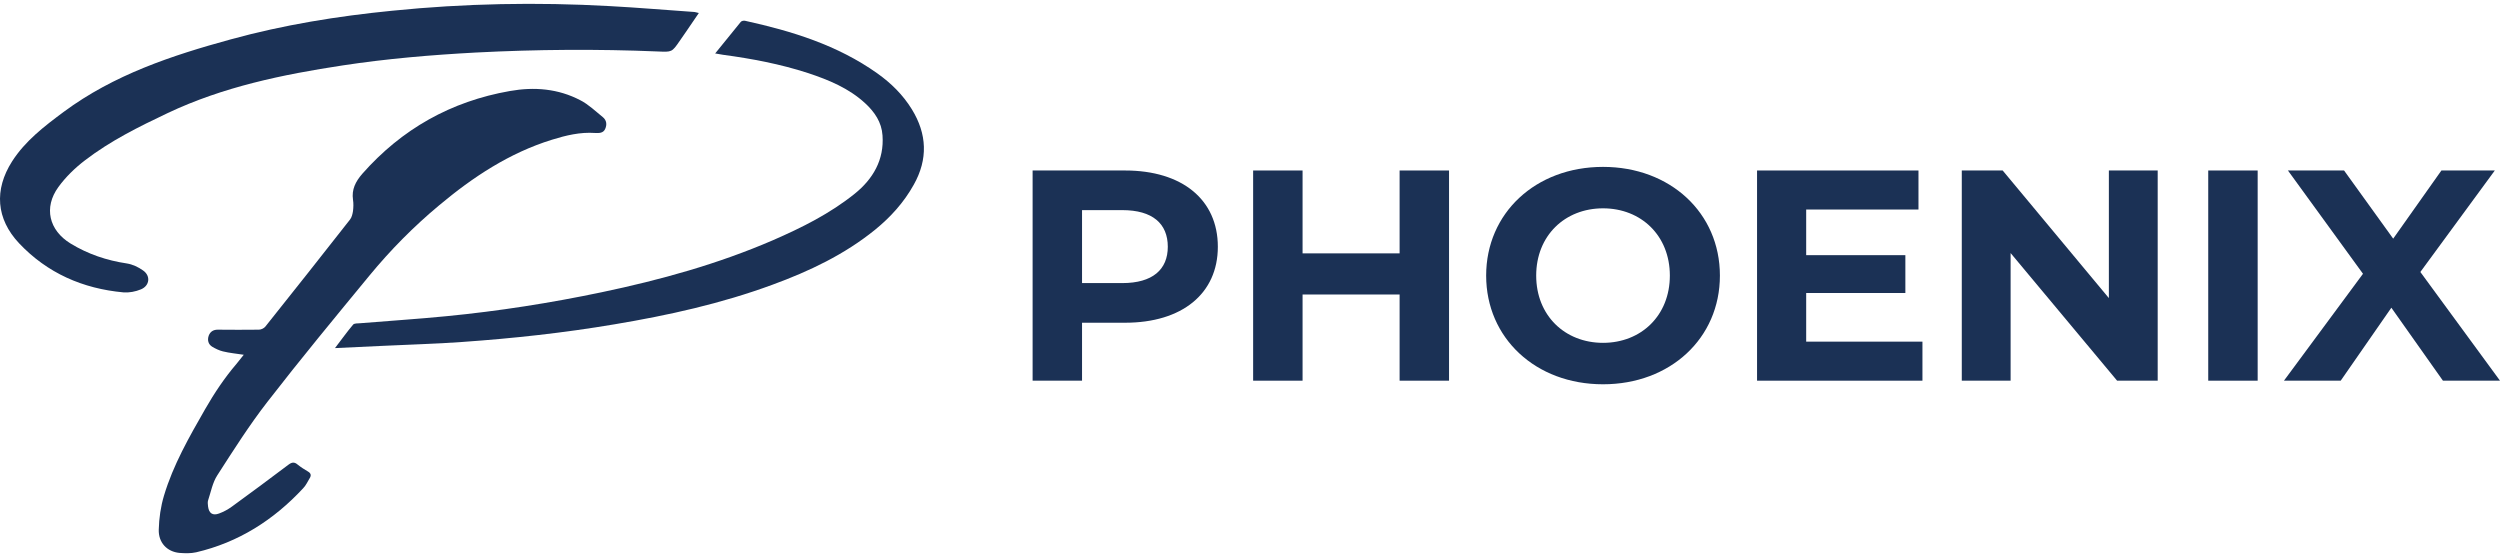 <svg width="184" height="41" viewBox="0 0 184 41" fill="none" xmlns="http://www.w3.org/2000/svg">
<path d="M51.436 0.955C51.085 1.463 50.767 1.926 50.449 2.4C50.307 2.609 50.164 2.808 50.022 3.017C49.452 3.844 49.452 3.833 48.432 3.789C43.959 3.602 39.498 3.635 35.025 3.866C31.747 4.043 28.48 4.318 25.224 4.814C20.795 5.487 16.421 6.391 12.343 8.321C10.227 9.324 8.111 10.371 6.248 11.805C5.524 12.356 4.833 13.029 4.296 13.767C3.2 15.278 3.606 16.954 5.195 17.924C6.478 18.707 7.859 19.17 9.339 19.391C9.756 19.457 10.183 19.655 10.534 19.909C11.104 20.306 11.016 21.034 10.37 21.298C9.975 21.463 9.504 21.552 9.087 21.519C6.094 21.243 3.485 20.107 1.402 17.902C-0.286 16.105 -0.44 13.966 0.887 11.882C1.863 10.36 3.266 9.291 4.691 8.232C8.385 5.498 12.639 4.087 16.991 2.896C20.883 1.826 24.851 1.187 28.864 0.79C34.191 0.25 39.519 0.15 44.858 0.448C46.919 0.558 48.98 0.735 51.052 0.878C51.151 0.878 51.261 0.922 51.425 0.955H51.436Z" fill="#1B3155"/>
<path d="M17.978 26.116C17.408 26.028 16.904 25.984 16.41 25.863C16.136 25.797 15.862 25.664 15.621 25.521C15.336 25.345 15.248 25.047 15.358 24.716C15.467 24.419 15.687 24.264 16.026 24.264C17.035 24.275 18.044 24.275 19.052 24.264C19.217 24.264 19.425 24.165 19.524 24.044C21.617 21.43 23.689 18.795 25.761 16.16C25.893 15.995 25.948 15.741 25.981 15.532C26.014 15.256 26.024 14.969 25.981 14.705C25.871 13.944 26.167 13.37 26.66 12.797C29.576 9.489 33.194 7.461 37.524 6.7C39.322 6.38 41.087 6.523 42.721 7.383C43.324 7.692 43.828 8.188 44.365 8.618C44.65 8.85 44.683 9.17 44.541 9.489C44.398 9.809 44.091 9.798 43.795 9.787C42.699 9.71 41.657 9.963 40.627 10.283C37.492 11.254 34.806 13.029 32.306 15.124C30.442 16.678 28.743 18.398 27.198 20.273C24.665 23.349 22.122 26.425 19.688 29.568C18.351 31.288 17.178 33.14 15.994 34.981C15.643 35.522 15.522 36.205 15.314 36.834C15.27 36.966 15.303 37.142 15.314 37.286C15.38 37.782 15.654 37.969 16.125 37.793C16.454 37.672 16.783 37.495 17.068 37.286C18.46 36.271 19.852 35.246 21.234 34.199C21.486 34.011 21.672 33.989 21.913 34.199C22.144 34.386 22.407 34.551 22.67 34.706C22.878 34.827 22.922 34.981 22.802 35.18C22.648 35.433 22.516 35.731 22.308 35.941C20.137 38.278 17.55 39.921 14.437 40.649C14.042 40.737 13.615 40.726 13.198 40.693C12.299 40.605 11.652 39.943 11.685 38.973C11.707 38.135 11.828 37.286 12.069 36.481C12.749 34.209 13.922 32.17 15.095 30.119C15.774 28.939 16.52 27.814 17.408 26.778C17.583 26.569 17.759 26.348 17.945 26.105L17.978 26.116Z" fill="#1B3155"/>
<path d="M52.62 3.954C53.3 3.116 53.903 2.367 54.517 1.617C54.572 1.54 54.736 1.507 54.835 1.529C58.288 2.289 61.632 3.315 64.57 5.399C65.578 6.115 66.455 6.975 67.113 8.045C68.231 9.864 68.308 11.717 67.255 13.591C66.532 14.892 65.556 15.973 64.405 16.91C62.147 18.74 59.56 19.964 56.852 20.956C53.081 22.346 49.189 23.206 45.242 23.867C41.526 24.496 37.788 24.904 34.027 25.168C32.076 25.312 30.114 25.356 28.162 25.455C27.033 25.51 25.904 25.565 24.654 25.62C25.137 24.992 25.542 24.419 25.992 23.889C26.079 23.79 26.332 23.801 26.507 23.79C28.623 23.614 30.739 23.481 32.854 23.272C36.702 22.897 40.506 22.302 44.288 21.508C48.597 20.604 52.828 19.435 56.885 17.682C59.011 16.756 61.094 15.719 62.914 14.253C64.241 13.183 65.085 11.772 64.953 9.964C64.888 8.993 64.372 8.243 63.681 7.604C62.476 6.49 60.996 5.884 59.472 5.377C57.433 4.715 55.339 4.318 53.212 4.032C53.07 4.01 52.916 3.987 52.631 3.932L52.62 3.954Z" fill="#1B3155"/>
<path d="M82.805 12.548C87.005 12.548 89.633 14.692 89.633 18.161C89.633 21.609 87.005 23.753 82.805 23.753H79.638V28.018H76V12.548H82.805ZM82.603 20.835C84.827 20.835 85.95 19.841 85.95 18.161C85.95 16.46 84.827 15.465 82.603 15.465H79.638V20.835H82.603Z" fill="#1B3155"/>
<path d="M103.011 12.548H106.649V28.018H103.011V21.675H95.869V28.018H92.231V12.548H95.869V18.648H103.011V12.548Z" fill="#1B3155"/>
<path d="M117.983 28.283C113.019 28.283 109.381 24.88 109.381 20.283C109.381 15.686 113.019 12.283 117.983 12.283C122.924 12.283 126.585 15.664 126.585 20.283C126.585 24.902 122.924 28.283 117.983 28.283ZM117.983 25.233C120.79 25.233 122.901 23.222 122.901 20.283C122.901 17.344 120.79 15.333 117.983 15.333C115.175 15.333 113.064 17.344 113.064 20.283C113.064 23.222 115.175 25.233 117.983 25.233Z" fill="#1B3155"/>
<path d="M132.935 25.145H141.492V28.018H129.319V12.548H141.2V15.421H132.935V18.78H140.235V21.565H132.935V25.145Z" fill="#1B3155"/>
<path d="M155.213 12.548H158.806V28.018H155.819L147.981 18.625V28.018H144.387V12.548H147.397L155.213 21.94V12.548Z" fill="#1B3155"/>
<path d="M162.526 28.018V12.548H166.164V28.018H162.526Z" fill="#1B3155"/>
<path d="M184 28.018H179.8L176.004 22.648L172.276 28.018H168.099L173.916 20.15L168.391 12.548H172.523L176.139 17.565L179.688 12.548H183.618L178.138 20.018L184 28.018Z" fill="#1B3155"/>
</svg>
